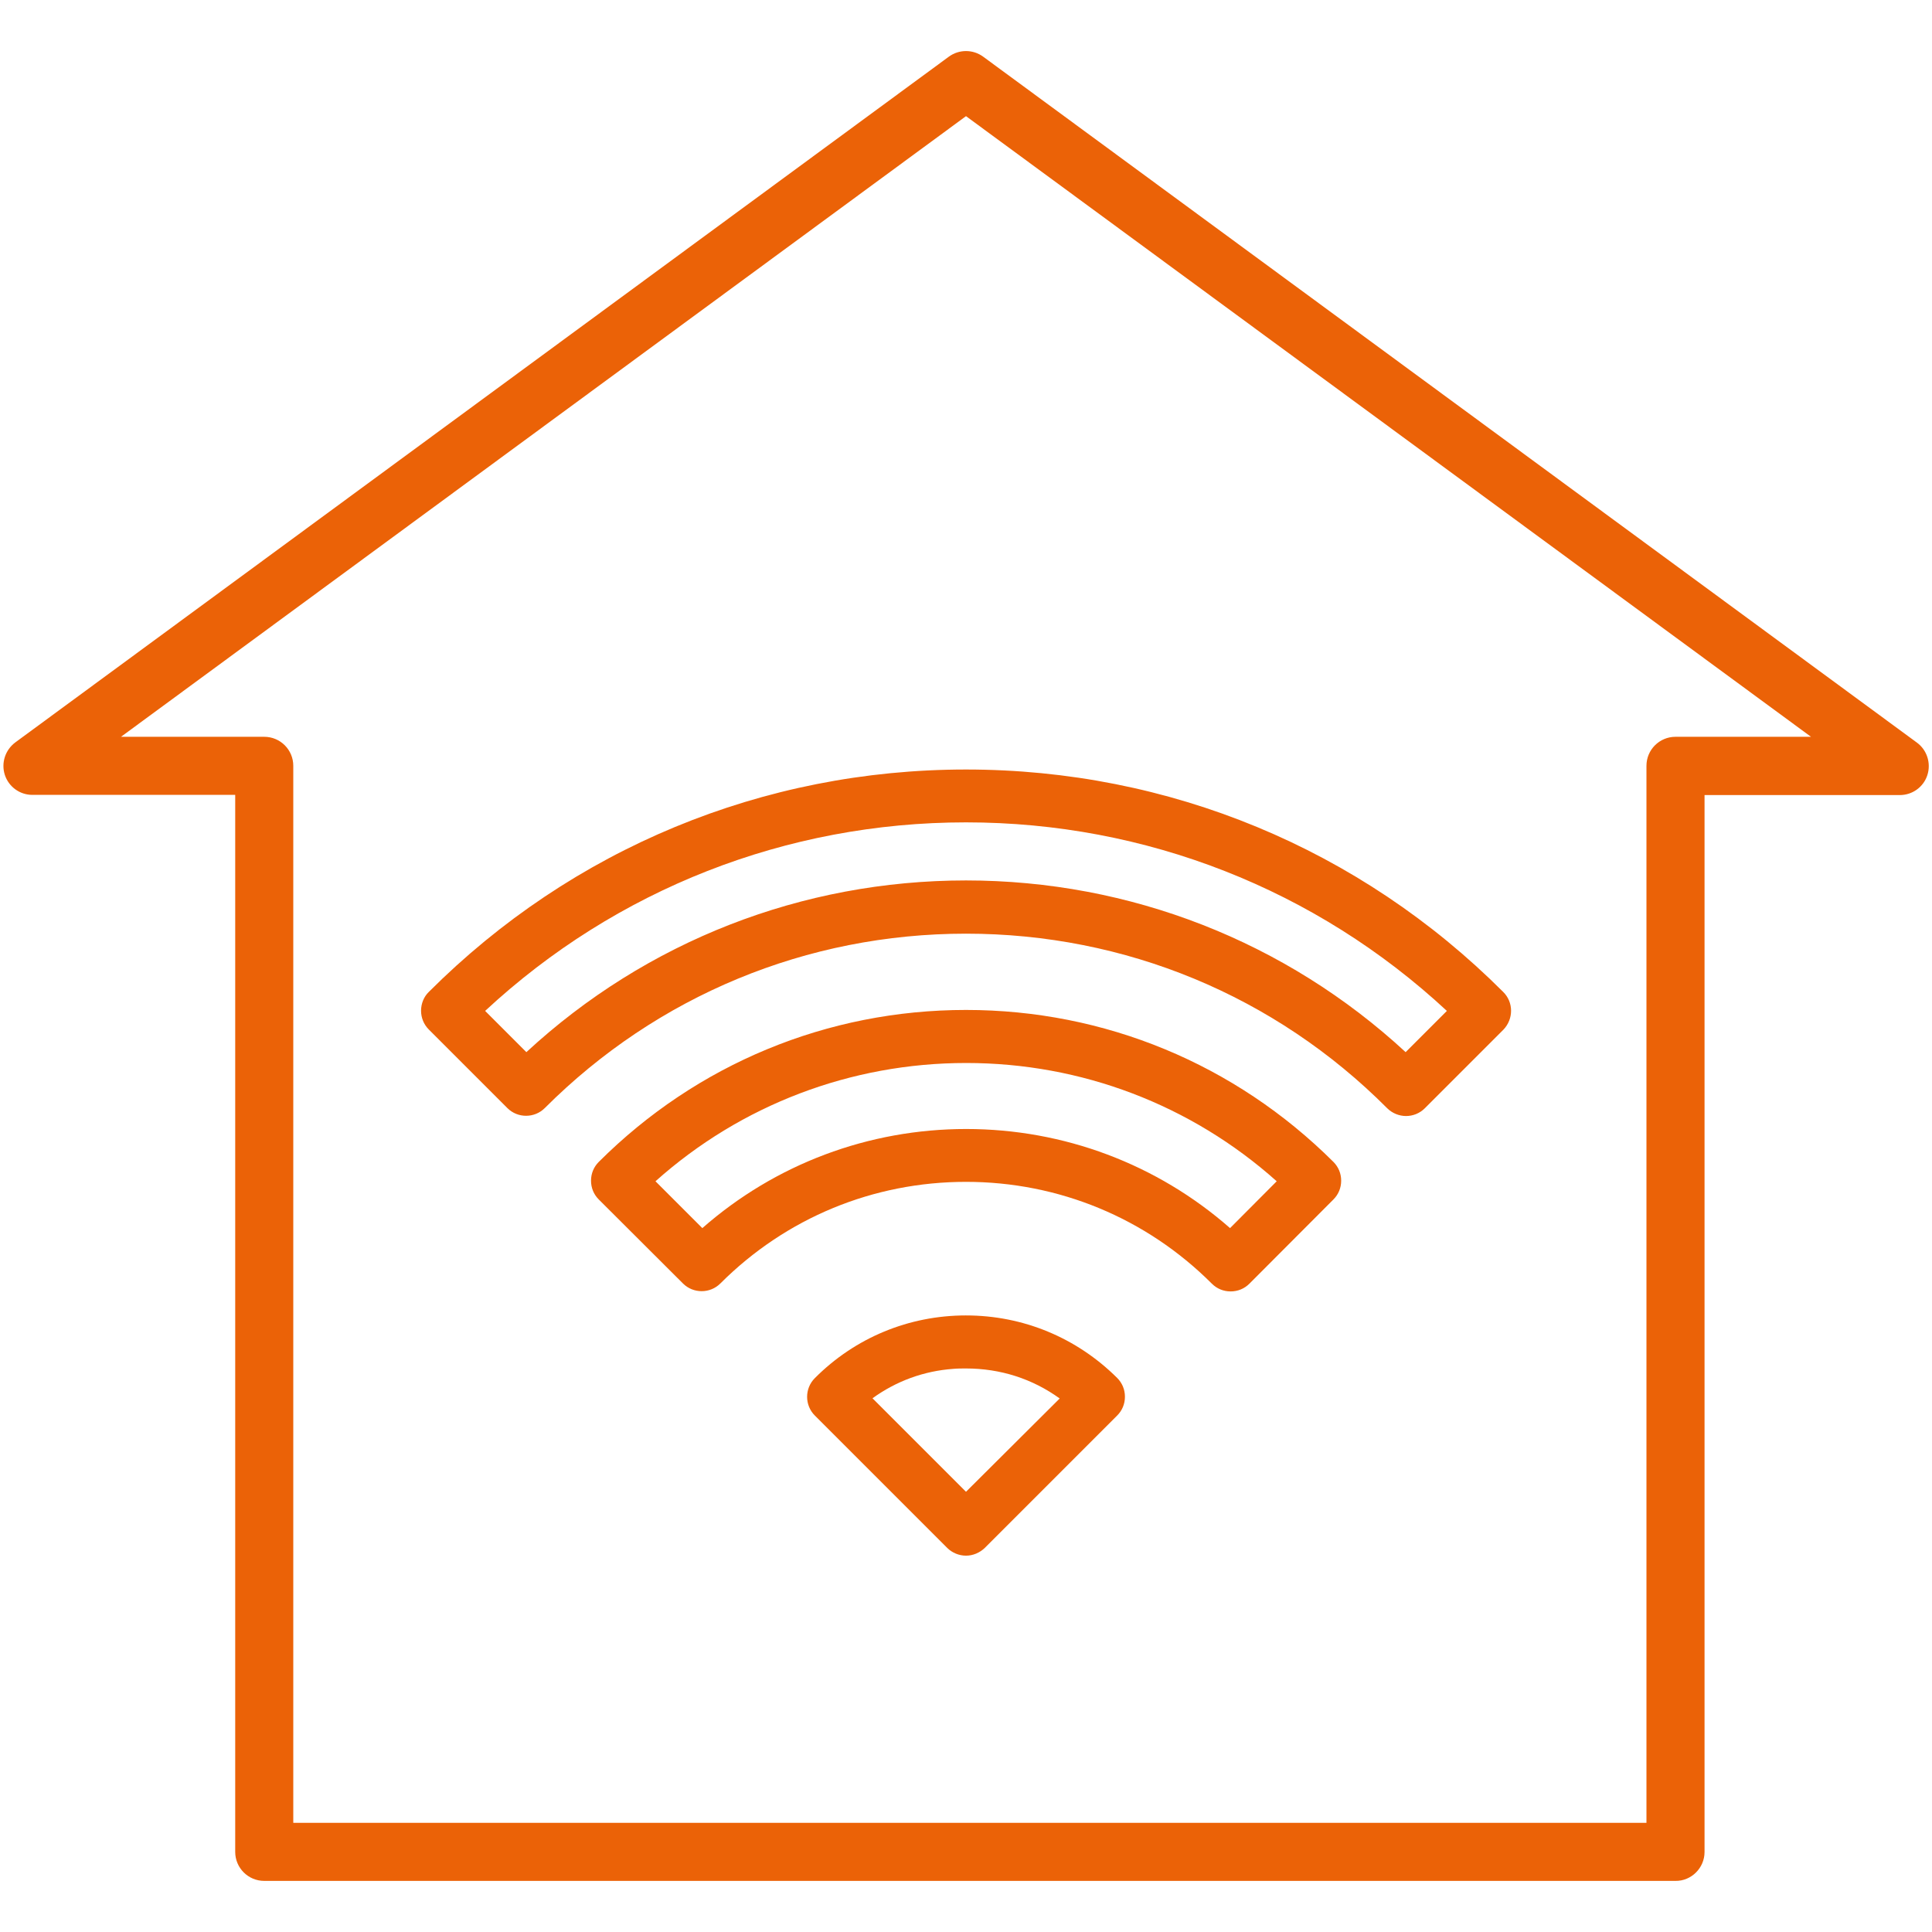 <svg enable-background="new 0 0 998 998" viewBox="0 0 998 998" xmlns="http://www.w3.org/2000/svg"><path d="m499 679.5c-29.5 0-57.3 11.5-78.1 32.4-5.3 5.3-5.3 14 0 19.3l68.4 68.4c2.5 2.5 6.1 4 9.7 4s7.1-1.5 9.7-4l68.4-68.4c2.6-2.6 4-6 4-9.7s-1.4-7.1-4-9.7c-20.9-20.8-48.6-32.3-78.1-32.3zm-6.6 27.6c2.2-.2 4.4-.2 6.6-.2 17.7 0 34.3 5.3 48.4 15.5l-48.4 48.2-48.3-48.3c12.3-8.9 26.5-14.1 41.7-15.2zm6.6-185.4c-71.6 0-139 27.9-189.7 78.5-2.6 2.6-4 6-4 9.7s1.4 7.1 4 9.7l43.5 43.4c5.3 5.3 14 5.3 19.3 0 33.9-33.9 79-52.5 126.9-52.5s93.1 18.7 127 52.6c2.6 2.6 6 4 9.7 4s7.1-1.4 9.7-4l43.4-43.5c2.6-2.6 4-6 4-9.7s-1.4-7.1-4-9.7c-50.8-50.6-118.2-78.5-189.8-78.5zm160.5 88.5-24.1 24.2c-37.7-33.1-85.9-51.2-136.3-51.2s-98.6 18.1-136.3 51.2l-24.2-24.2c44.2-39.5 101-61.1 160.5-61.1s116.2 21.6 160.4 61.1zm117-97.8c-74.1-74.1-172.7-114.9-277.5-114.9s-203.4 40.8-277.5 114.9c-2.6 2.5-4 6.1-4 9.7s1.4 7.1 4 9.7l40.6 40.6c5.3 5.3 14 5.3 19.3 0 58.1-58.1 135.4-90.1 217.6-90.1s159.6 32 217.6 90.2c2.5 2.5 6.1 4 9.7 4s7.1-1.4 9.7-4l40.6-40.6c5.3-5.5 5.3-14.2-.1-19.5zm-29.1 9.8-21.3 21.3c-61.9-57.2-142.4-88.7-227.1-88.7s-165.1 31.4-227.1 88.7l-21.3-21.3c67.7-62.9 155.7-97.4 248.4-97.4s180.7 34.5 248.4 97.4zm118.1 449.4h-729c-8.3 0-15-6.7-15-15v-546h-104.8c-6.5 0-12.2-4.2-14.2-10.3-2-6.2.2-12.9 5.4-16.8l482.2-354.2c5.3-3.9 12.5-3.9 17.8 0l482.3 354.3c5.2 3.8 7.4 10.6 5.4 16.8s-7.8 10.3-14.2 10.3h-100.9v546c0 8.2-6.8 15-15 14.9zm-714-30h699v-546c0-8.3 6.7-15 15-15h70l-436.5-320.6-436.5 320.6h74c8.3 0 15 6.7 15 15z" fill="#eb6207"/></svg>